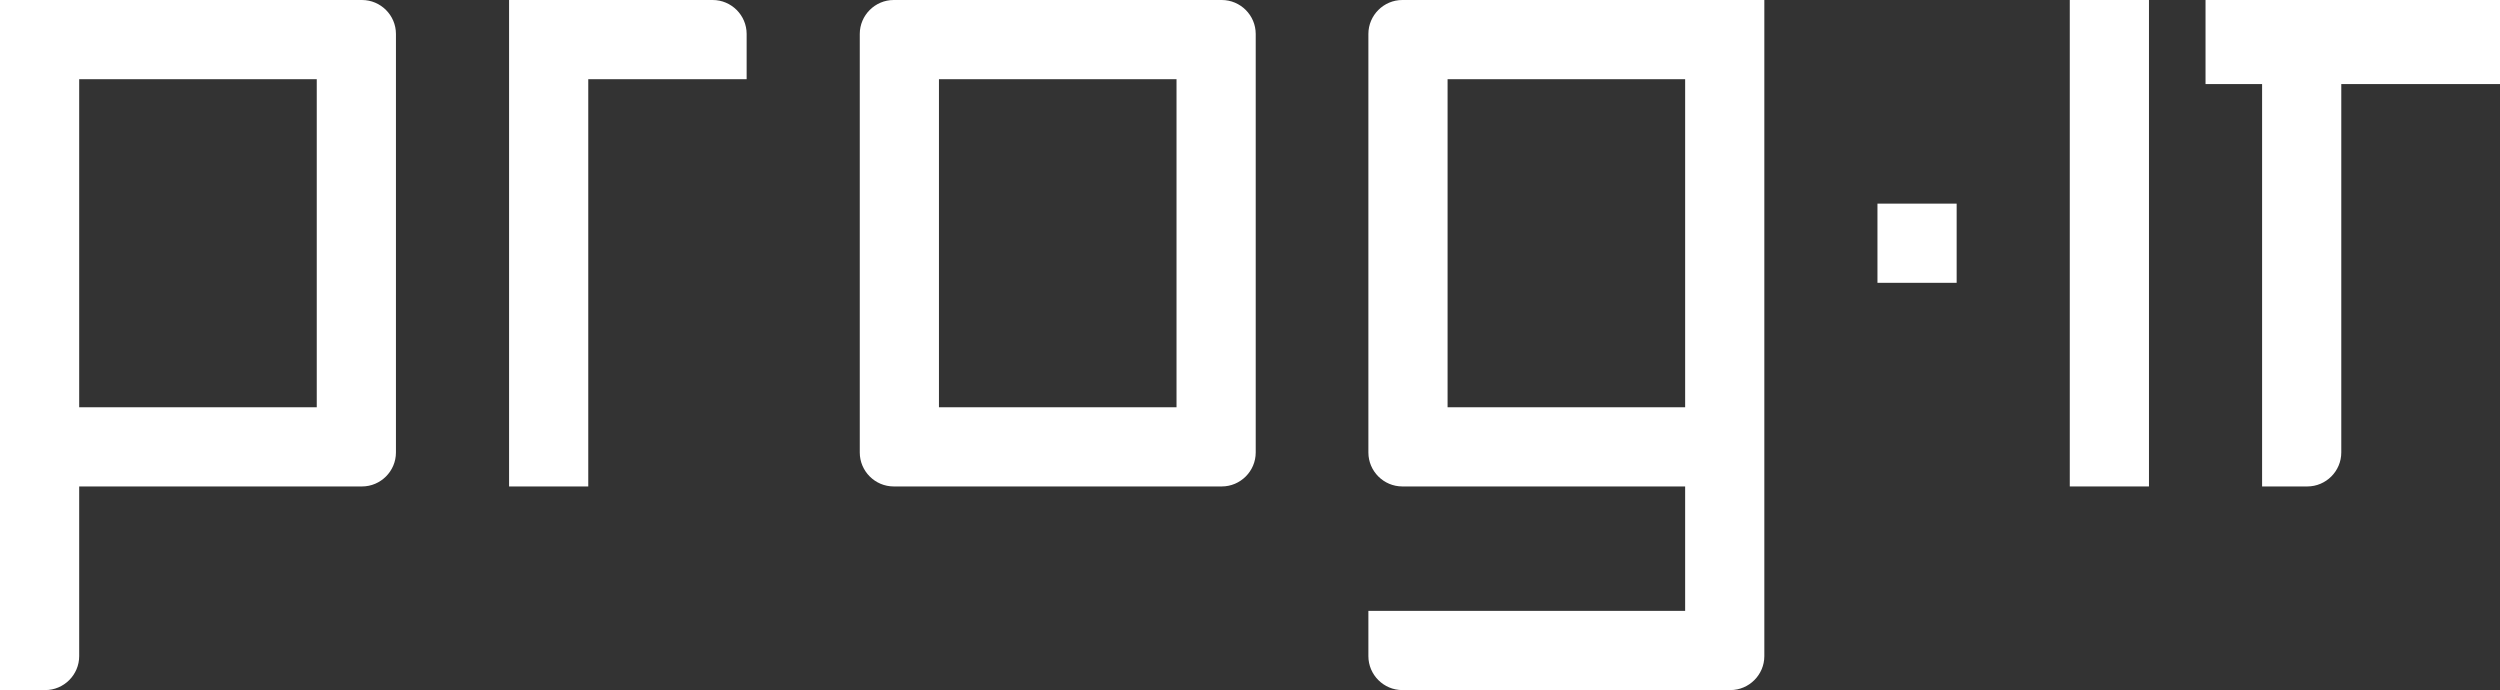 <svg xmlns="http://www.w3.org/2000/svg" xmlns:xlink="http://www.w3.org/1999/xlink" id="Layer_1" x="0px" y="0px" viewBox="0 0 220.99 61" style="enable-background:new 0 0 220.99 61;" xml:space="preserve"><rect x="0" y="0" width="220.99" height="61" fill="#333333" stroke="none"/><style type="text/css">	.st0{fill:#FFFFFF;}</style><rect x="182.96" class="st0" width="7" height="43"></rect><path class="st0" d="M32,0H0v26v35h4c1.65,0,3-1.35,3-3V44v-1h1h24c1.65,0,3-1.35,3-3V26V3C35,1.35,33.65,0,32,0z M28,8v18v9v1h-1H8 H7v-1v-9V8V7h1h19h1V8z"></path><path class="st0" d="M63,0H45v26v17h7V26V8V7h11h3V3C66,1.35,64.65,0,63,0z"></path><path class="st0" d="M108,0H79c-1.65,0-3,1.35-3,3v23v14c0,1.65,1.35,3,3,3h29c1.65,0,3-1.35,3-3V26V3C111,1.35,109.65,0,108,0z  M104,8v18v9v1h-1H84h-1v-1v-9V8V7h1h19h1V8z"></path><path class="st0" d="M120.96,3v23v14c0,1.65,1.35,3,3,3h24h1v1v9v1h-24h-4v4c0,1.65,1.35,3,3,3h1h28c1.65,0,3-1.35,3-3v-5V26V0h-32 C122.31,0,120.96,1.35,120.96,3z M127.96,35v-9V8V7h1h19h1v1v18v9v1h-1h-19h-1V35z"></path><path class="st0" d="M206.96,0h-7h-5v7.43h5V8v35h4c1.65,0,3-1.35,3-3V26V8V7.43h14.03V0H206.96z"></path><rect x="165.96" y="18" class="st0" width="7" height="7"></rect></svg>